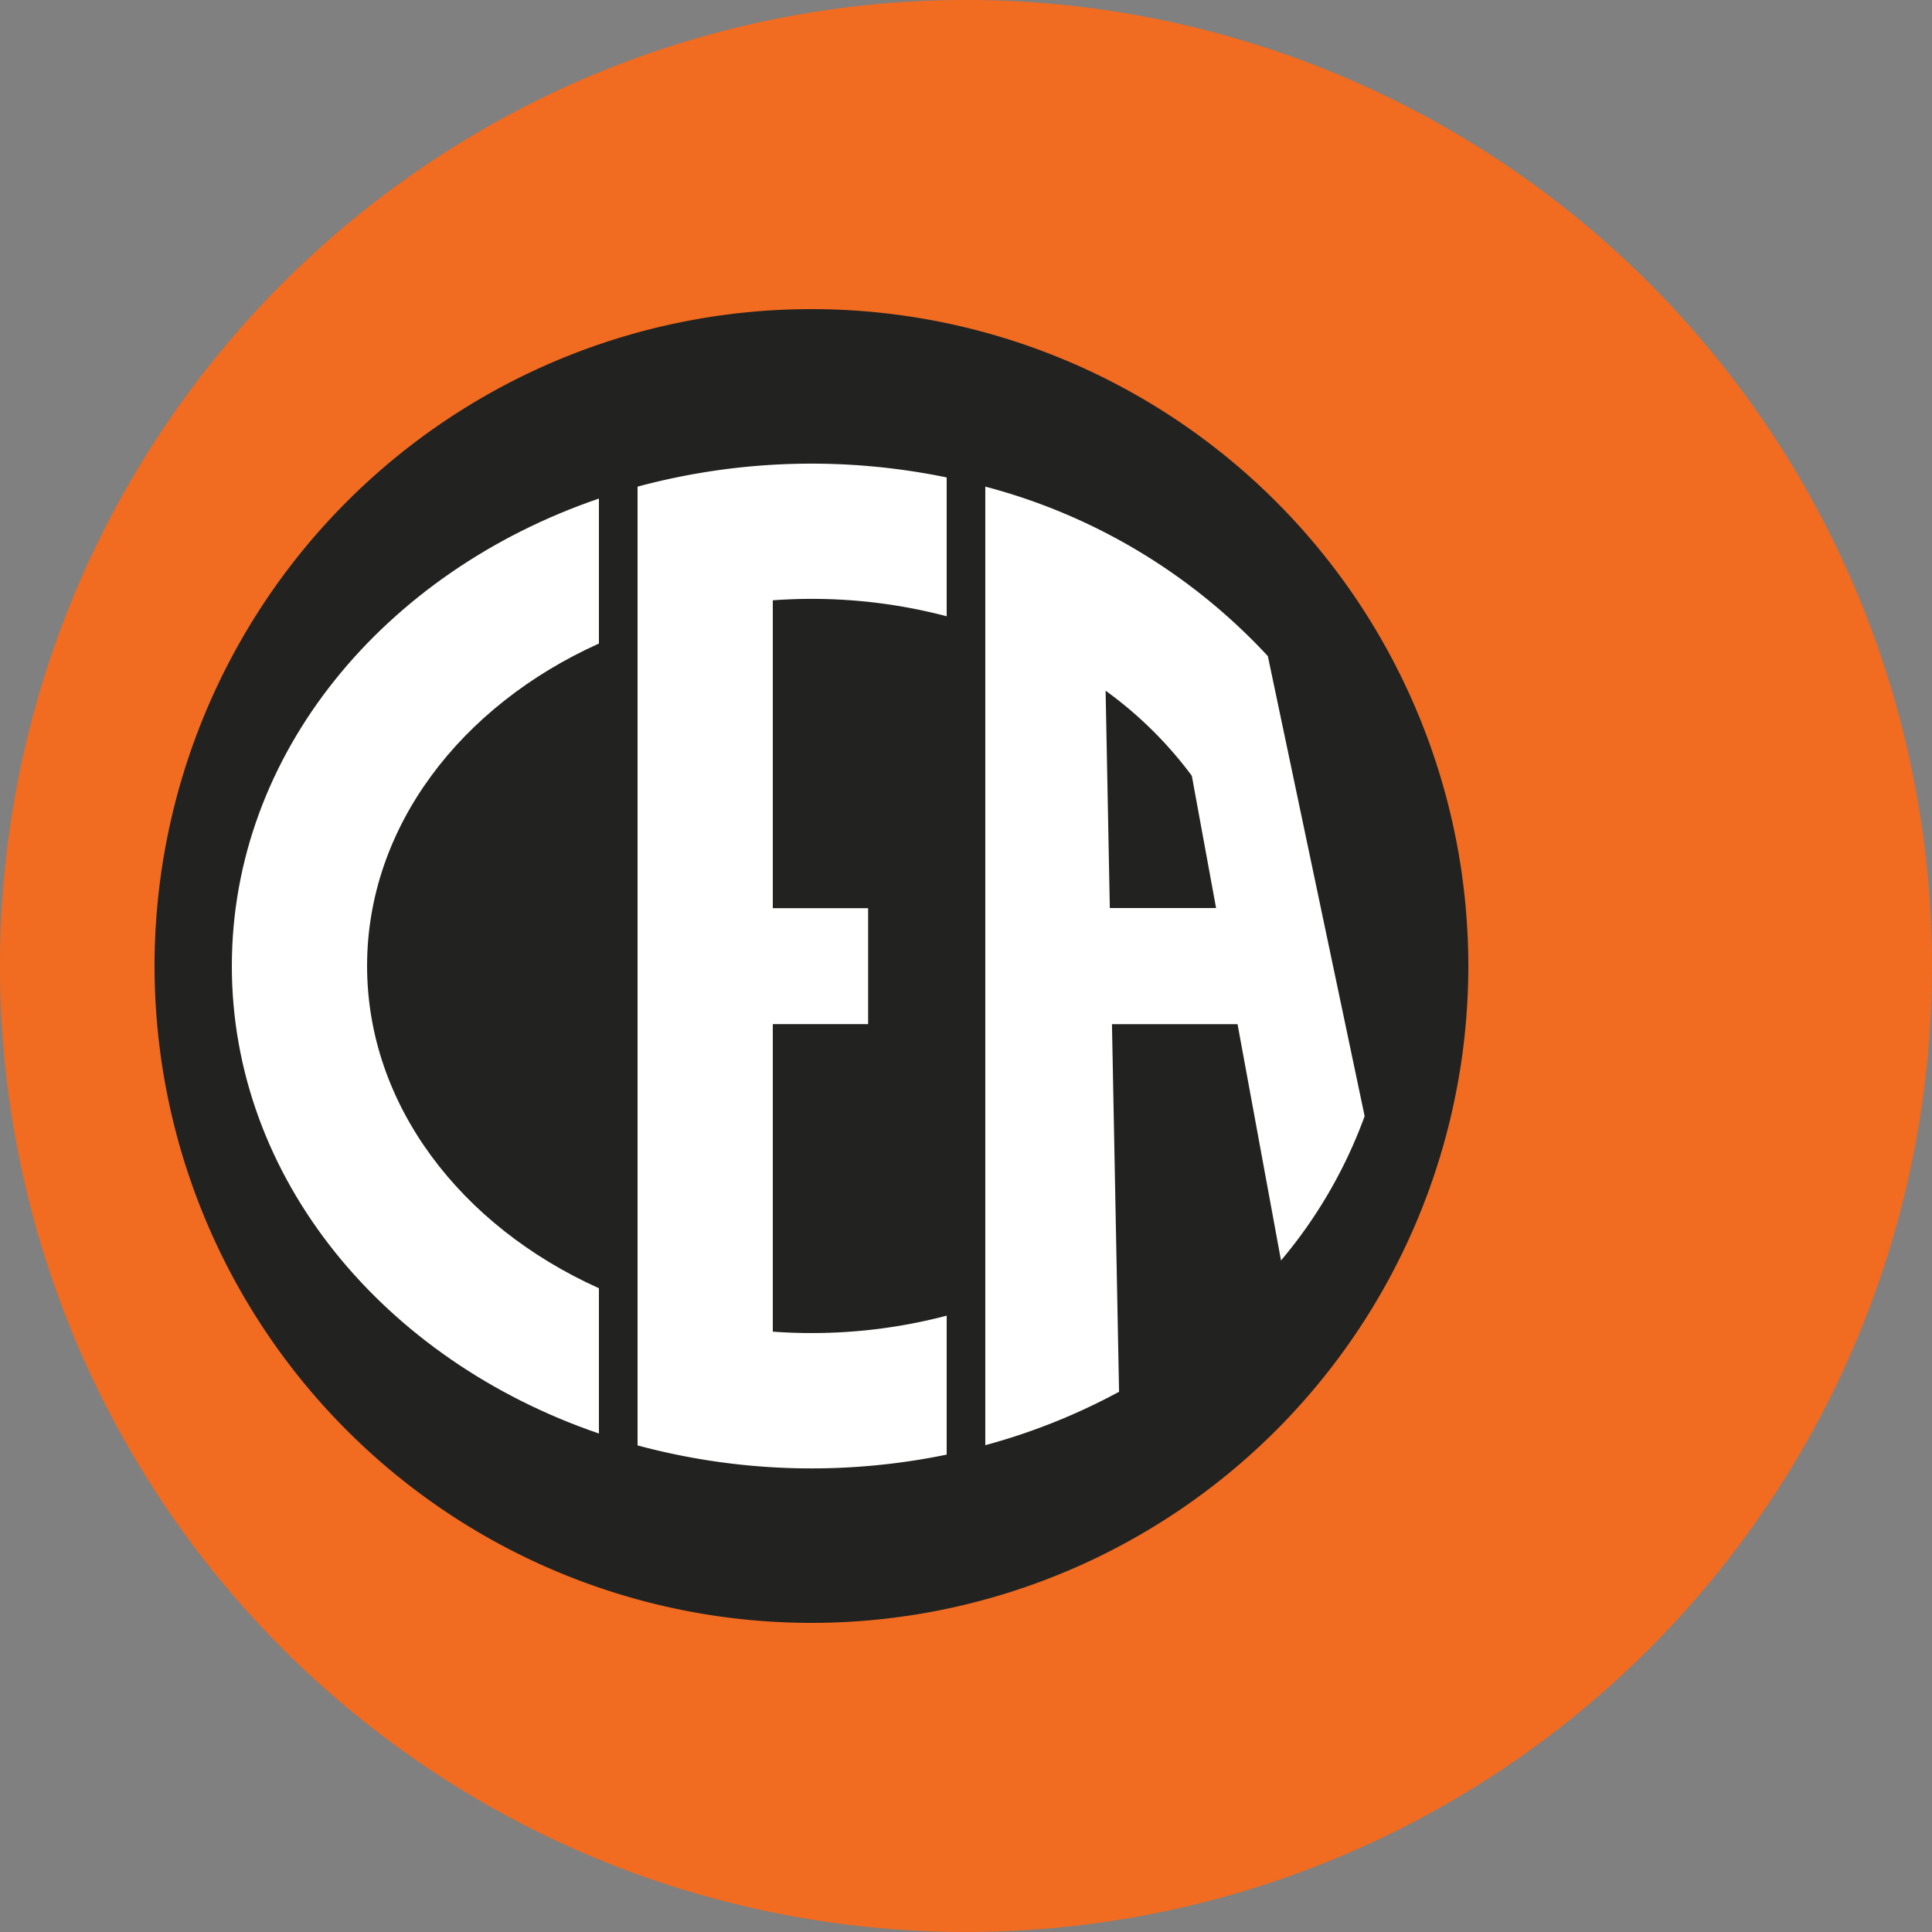 <?xml version="1.0" encoding="UTF-8"?> <svg xmlns="http://www.w3.org/2000/svg" xmlns:xlink="http://www.w3.org/1999/xlink" width="80" height="80" viewBox="0 0 80 80"><rect x="0" y="0" width="80" height="80" fill="#808080" stroke="none"/><defs><clipPath id="a"><rect width="80" height="80" fill="none"></rect></clipPath></defs><g clip-path="url(#a)"><path d="M0,40A40,40,0,1,1,40,80,40,40,0,0,1,0,40" transform="translate(0 -0.001)" fill="#f16b21"></path><path d="M19.222,65.644a27.2,27.2,0,1,1,27.2,27.2,27.2,27.2,0,0,1-27.2-27.2" transform="translate(-12.822 -25.644)" fill="#222221"></path><path d="M34.433,81.354c0-5.762,3.881-10.773,9.6-13.351V62c-8.9,3.041-15.2,10.561-15.2,19.357s6.3,16.315,15.2,19.358V94.7c-5.719-2.578-9.6-7.589-9.6-13.351" transform="translate(-19.233 -41.356)" fill="#fff"></path><path d="M84.893,93.6V80.869H88.84v-4.8H84.893V63.32c.528-.038,1.061-.059,1.6-.059a21.947,21.947,0,0,1,5.6.72V58.233a27.7,27.7,0,0,0-12.8.381v39.7a27.7,27.7,0,0,0,12.8.381V92.942a21.947,21.947,0,0,1-5.6.72q-.809,0-1.6-.058" transform="translate(-52.893 -38.463)" fill="#fff"></path><path d="M134.244,67.539a24.405,24.405,0,0,0-11.7-7.019v39.692A25.746,25.746,0,0,0,128.083,98l-.294-15.222h5.2l1.8,9.785a19.769,19.769,0,0,0,3.463-5.975ZM127.7,77.97l-.174-9a16.434,16.434,0,0,1,3.57,3.524L132.1,77.97Z" transform="translate(-81.745 -40.37)" fill="#fff"></path></g></svg> 